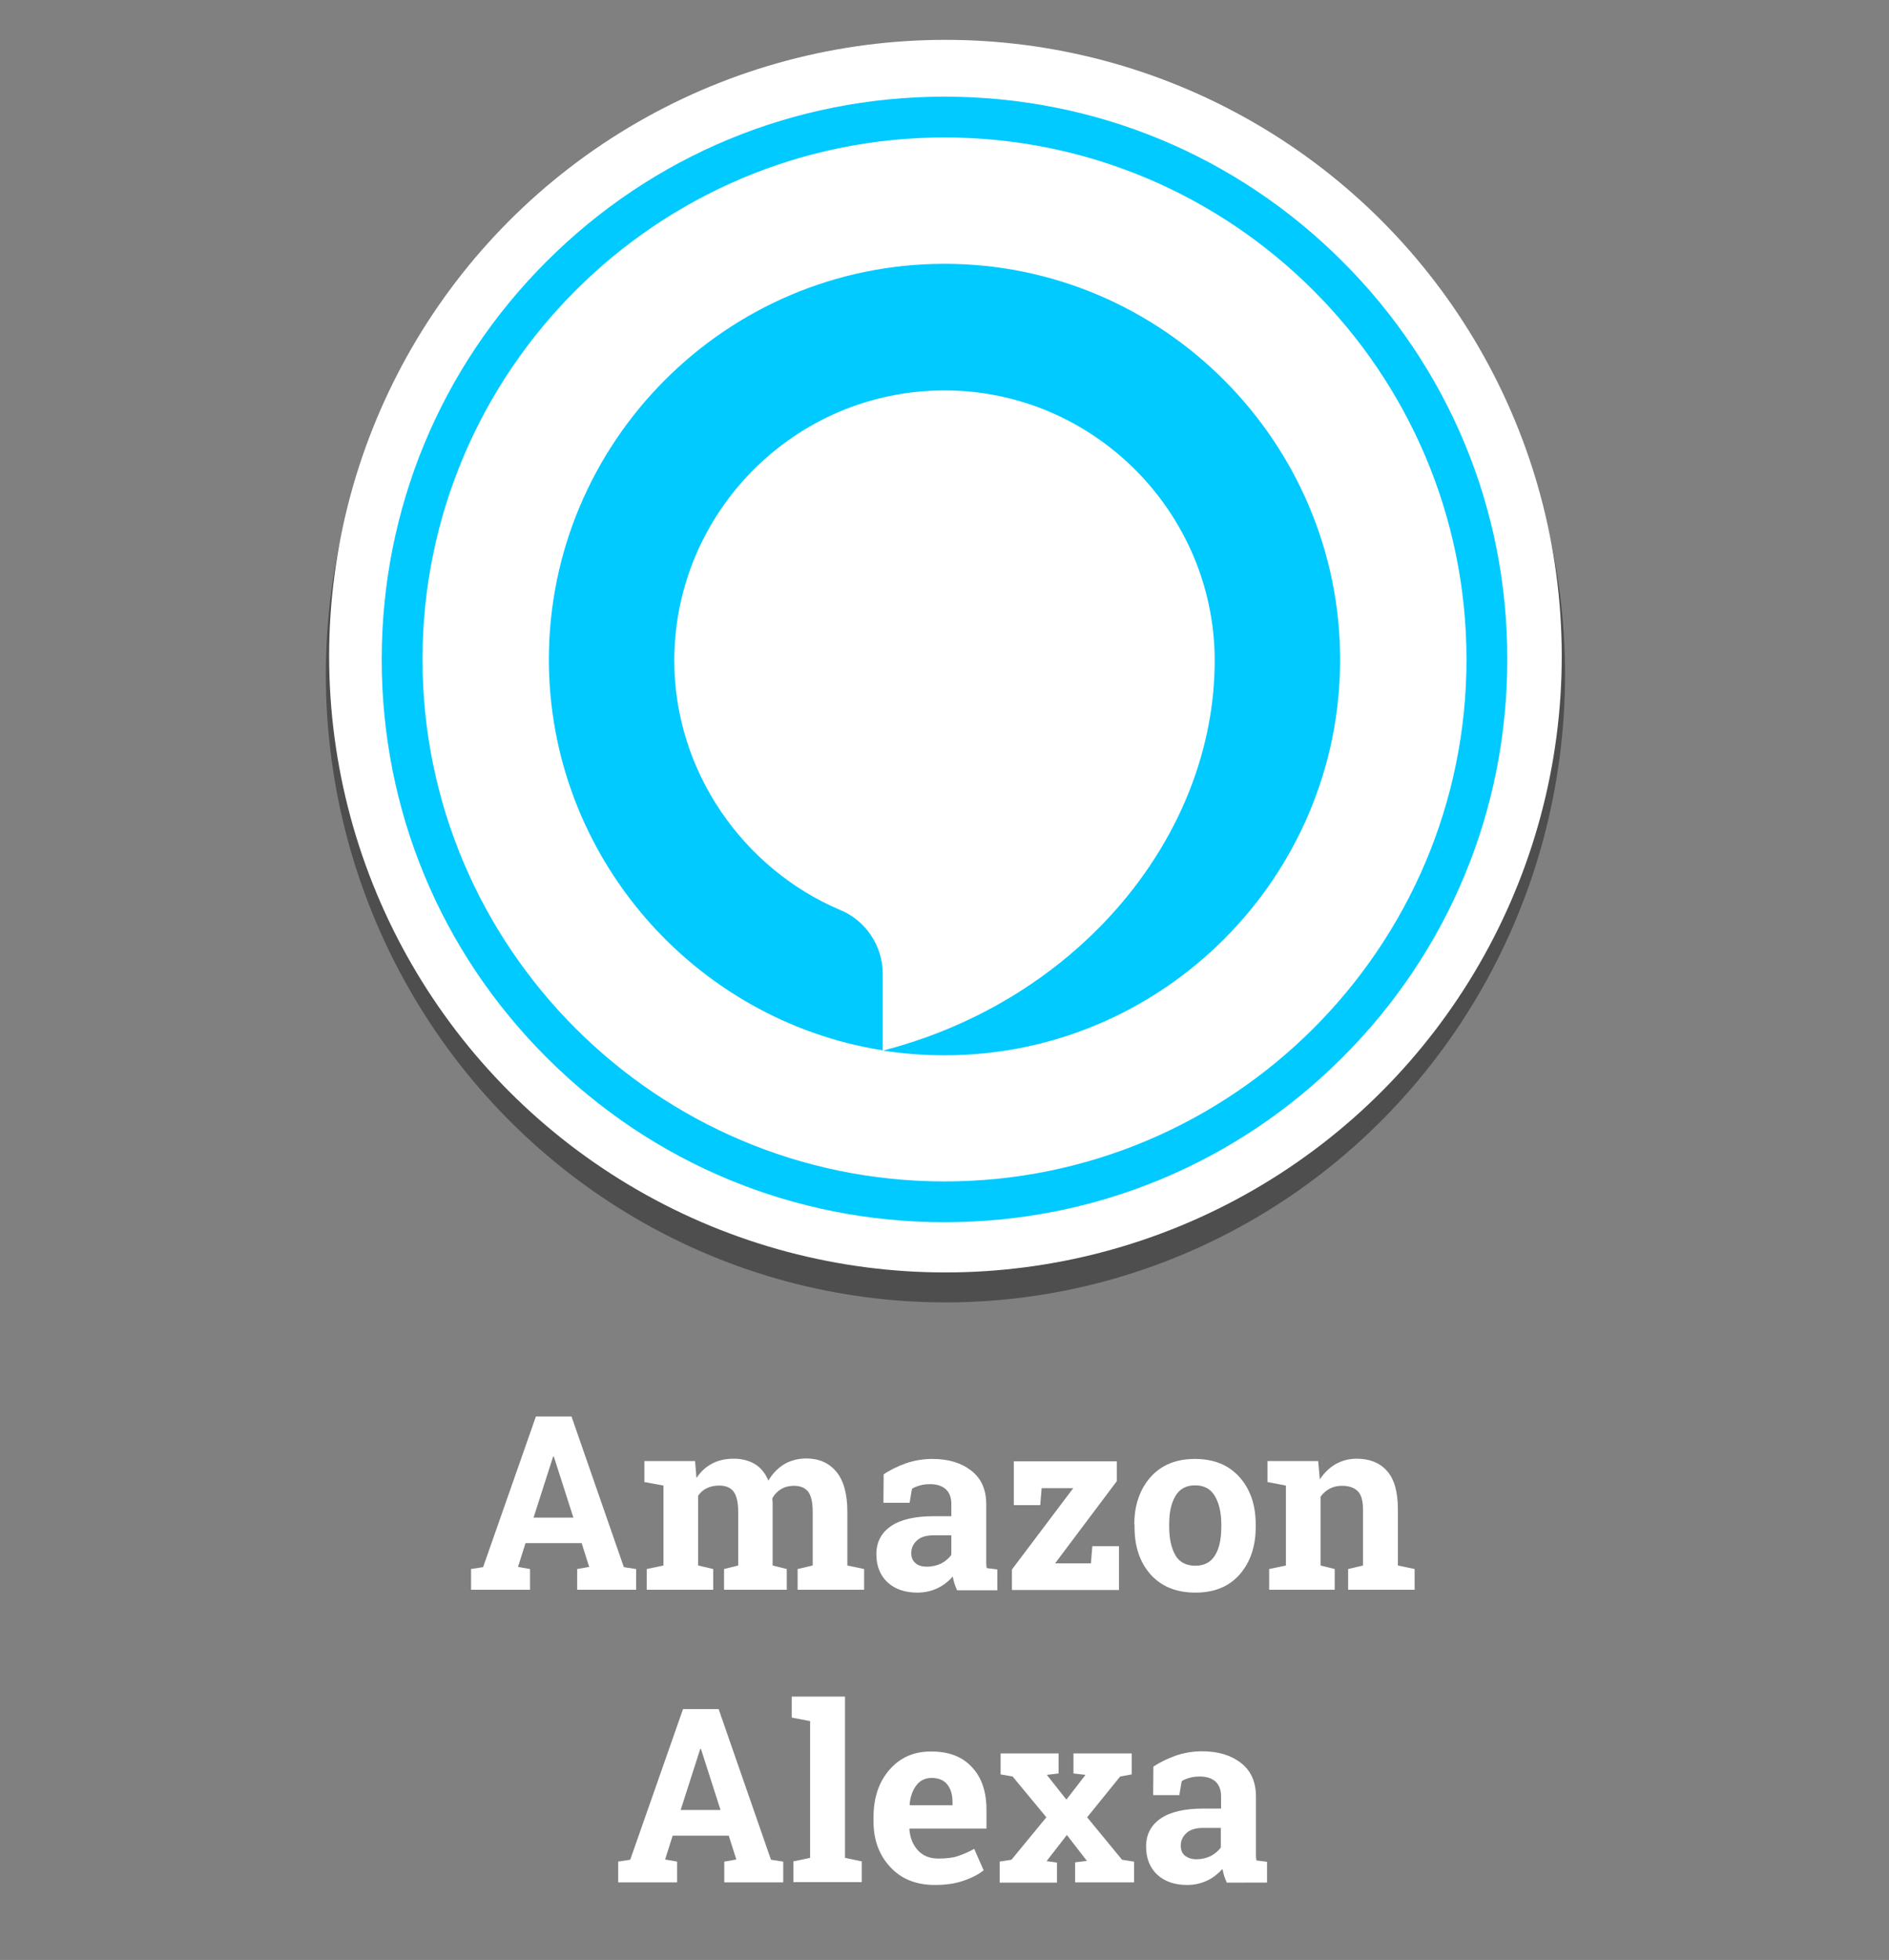 <?xml version="1.0" encoding="utf-8"?>
<!-- Generator: Adobe Illustrator 24.0.2, SVG Export Plug-In . SVG Version: 6.00 Build 0)  -->
<svg version="1.1" id="Layer_1" xmlns="http://www.w3.org/2000/svg" xmlns:xlink="http://www.w3.org/1999/xlink" x="0px" y="0px"
	 viewBox="0 0 801.2 831.3" style="enable-background:new 0 0 801.2 831.3;" xml:space="preserve">
<rect x="0" y="0" width="801.2" height="831.3" fill="#808080" stroke="none"/>
<style type="text/css">
	.st0{opacity:0.39;enable-background:new    ;}
	.st1{fill:#FFFFFF;}
	.st2{enable-background:new    ;}
	.st3{fill:#00CAFF;}
</style>
<ellipse class="st0" cx="401" cy="286.1" rx="262.8" ry="266.3"/>
<circle class="st1" cx="401" cy="278.3" r="261.4"/>
<g class="st2">
	<path class="st1" d="M199.7,665.5l5.2-0.8l22.4-63.9h15.1l22.2,63.9l5.2,0.8v8.8h-25v-8.8l5.1-0.9l-3.2-10.1h-23.8l-3.2,10.1
		l5.1,0.9v8.8h-25V665.5z M226.3,643.7h16.9l-8.3-25.9h-0.3L226.3,643.7z"/>
	<path class="st1" d="M273.3,628.6v-8.9h21.5l0.6,7.2c1.7-2.6,3.9-4.7,6.6-6.1c2.6-1.4,5.7-2.1,9.2-2.1c3.5,0,6.5,0.8,9,2.3
		c2.5,1.5,4.4,3.9,5.7,7c1.7-2.9,3.9-5.2,6.6-6.9c2.7-1.6,5.9-2.5,9.5-2.5c5.4,0,9.6,1.9,12.7,5.6c3.1,3.7,4.7,9.4,4.7,17V664
		l7.1,1.5v8.8h-28.2v-8.8l6.4-1.5v-22.8c0-4.1-0.7-7-2-8.6c-1.3-1.6-3.3-2.4-6-2.4c-2.1,0-3.9,0.5-5.4,1.4c-1.5,0.9-2.8,2.2-3.7,3.9
		c0,0.6,0,1.2,0.1,1.6c0,0.5,0,0.9,0,1.4V664l6,1.5v8.8h-26.6v-8.8l6-1.5v-22.8c0-4-0.7-6.9-2-8.6c-1.3-1.7-3.4-2.5-6.1-2.5
		c-2,0-3.7,0.4-5.2,1.1s-2.7,1.8-3.7,3.2V664l6.4,1.5v8.8h-28.2v-8.8l7.1-1.5v-33.9L273.3,628.6z"/>
	<path class="st1" d="M405.9,674.4c-0.4-0.9-0.8-1.8-1.1-2.8c-0.3-1-0.5-1.9-0.7-2.9c-1.8,2-3.9,3.7-6.4,4.9
		c-2.5,1.2-5.4,1.9-8.6,1.9c-5.3,0-9.6-1.5-12.7-4.4c-3.1-2.9-4.7-6.9-4.7-11.9c0-5.1,2.1-9.1,6.2-11.9c4.1-2.8,10.1-4.2,18.1-4.2
		h7.5v-5.3c0-2.6-0.8-4.7-2.3-6.1s-3.8-2.2-6.7-2.2c-1.7,0-3.2,0.2-4.5,0.6c-1.3,0.4-2.4,0.8-3.2,1.4l-1,5.9h-11.1l0.1-12.1
		c2.7-1.8,5.8-3.3,9.3-4.6c3.5-1.2,7.3-1.9,11.4-1.9c6.8,0,12.3,1.7,16.5,5c4.2,3.3,6.3,8,6.3,14.2v22.6c0,0.8,0,1.6,0,2.4
		s0.1,1.4,0.2,2.1l4.5,0.6v8.8H405.9z M393.2,664.5c2.2,0,4.2-0.5,6.1-1.4c1.8-1,3.2-2.2,4.2-3.6v-8.3h-7.5c-3.1,0-5.5,0.7-7.1,2.2
		c-1.6,1.5-2.4,3.2-2.4,5.3c0,1.9,0.6,3.3,1.8,4.3C389.4,664,391,664.5,393.2,664.5z"/>
	<path class="st1" d="M447.5,663.1h15.2l0.6-7.3h11.3v18.6h-45.4v-8.7l26-34.5h-13.4l-0.6,7.2H430v-18.6h43.7v8.4L447.5,663.1z"/>
	<path class="st1" d="M481.1,646.6c0-8.1,2.3-14.8,6.8-20c4.6-5.2,10.9-7.8,18.9-7.8c8.1,0,14.4,2.6,19,7.8c4.6,5.2,6.8,11.9,6.8,20
		v1.1c0,8.2-2.3,14.9-6.8,20.1c-4.6,5.2-10.8,7.7-18.8,7.7c-8.1,0-14.4-2.6-19-7.7c-4.6-5.2-6.8-11.9-6.8-20.1V646.6z M495.9,647.6
		c0,5,0.9,9,2.6,12c1.7,3,4.6,4.5,8.5,4.5c3.8,0,6.6-1.5,8.4-4.5s2.6-7,2.6-12v-1.1c0-4.8-0.9-8.8-2.7-11.9
		c-1.8-3.1-4.6-4.6-8.4-4.6c-3.8,0-6.6,1.5-8.4,4.6c-1.8,3.1-2.6,7-2.6,11.9V647.6z"/>
	<path class="st1" d="M538.3,665.5l7.1-1.5v-33.9l-7.8-1.5v-8.9h21.5l0.7,7.8c1.8-2.8,4.1-5,6.7-6.5c2.7-1.5,5.6-2.3,8.9-2.3
		c5.5,0,9.8,1.7,12.9,5.2c3.1,3.5,4.6,8.9,4.6,16.3V664l7.1,1.5v8.8h-28.2v-8.8l6.3-1.5v-23.7c0-3.7-0.7-6.3-2.2-7.8
		c-1.5-1.5-3.7-2.3-6.7-2.3c-2,0-3.7,0.4-5.2,1.2c-1.5,0.8-2.8,1.9-3.9,3.4V664l6,1.5v8.8h-27.8V665.5z"/>
	<path class="st1" d="M262.1,789.6l5.2-0.8l22.4-63.9h15.1l22.2,63.9l5.2,0.8v8.8h-25v-8.8l5.1-0.9l-3.2-10.1h-23.8l-3.2,10.1
		l5.1,0.9v8.8h-25V789.6z M288.7,767.7h16.9l-8.3-25.9H297L288.7,767.7z"/>
	<path class="st1" d="M335.8,728.5v-8.9h22.6v68.4l7.1,1.5v8.8h-29v-8.8l7.1-1.5v-58L335.8,728.5z"/>
	<path class="st1" d="M396.5,799.5c-7.9,0-14.2-2.5-18.9-7.6c-4.7-5-7.1-11.5-7.1-19.2v-2c0-8.1,2.2-14.8,6.7-20
		c4.5-5.2,10.4-7.9,17.9-7.8c7.4,0,13.1,2.2,17.2,6.7c4.1,4.4,6.1,10.4,6.1,18v8h-32.6l-0.1,0.3c0.3,3.6,1.5,6.6,3.6,8.9
		c2.1,2.3,5,3.5,8.7,3.5c3.3,0,6-0.3,8.1-1c2.2-0.7,4.5-1.7,7.1-3.1l4,9.1c-2.3,1.8-5.2,3.3-8.8,4.5S400.9,799.5,396.5,799.5z
		 M395.2,754.1c-2.7,0-4.9,1-6.5,3.1c-1.6,2.1-2.6,4.8-2.9,8.2l0.2,0.3H404v-1.3c0-3.1-0.7-5.6-2.2-7.5
		C400.4,755.1,398.1,754.1,395.2,754.1z"/>
	<path class="st1" d="M423.9,789.6l5.1-0.8l14.8-18l-14.3-17.3l-5.1-0.9v-8.9h24.6v8.5l-5,0.6l8.3,10.5l8.1-10.5l-5.1-0.6v-8.5h24.7
		v8.9l-4.9,0.9l-14,17.3l14.8,18l5.1,0.8v8.8h-25v-8.5l5-0.6l-8.5-11l-8.6,11.1l4.4,0.6v8.5h-24.3V789.6z"/>
	<path class="st1" d="M520.3,798.4c-0.4-0.9-0.8-1.8-1.1-2.8c-0.3-1-0.5-1.9-0.7-2.9c-1.8,2-3.9,3.7-6.4,4.9
		c-2.5,1.2-5.4,1.9-8.6,1.9c-5.3,0-9.6-1.5-12.7-4.4c-3.1-2.9-4.7-6.9-4.7-11.9c0-5.1,2.1-9.1,6.2-11.9c4.1-2.8,10.1-4.2,18.1-4.2
		h7.5v-5.3c0-2.6-0.8-4.7-2.3-6.1s-3.8-2.2-6.7-2.2c-1.7,0-3.2,0.2-4.5,0.6c-1.3,0.4-2.4,0.8-3.2,1.4l-1,5.9h-11.1l0.1-12.1
		c2.7-1.8,5.8-3.3,9.3-4.6c3.5-1.2,7.3-1.9,11.4-1.9c6.8,0,12.3,1.7,16.5,5c4.2,3.3,6.3,8,6.3,14.2v22.6c0,0.8,0,1.6,0,2.4
		s0.1,1.4,0.2,2.1l4.5,0.6v8.8H520.3z M507.5,788.6c2.2,0,4.2-0.5,6.1-1.4c1.8-1,3.2-2.2,4.2-3.6v-8.3h-7.5c-3.1,0-5.5,0.7-7.1,2.2
		c-1.6,1.5-2.4,3.2-2.4,5.3c0,1.9,0.6,3.3,1.8,4.3C503.8,788,505.4,788.6,507.5,788.6z"/>
</g>
<g>
	<path class="st3" d="M374.4,445.5C374.4,445.5,374.4,445.5,374.4,445.5C374.4,445.5,374.4,445.5,374.4,445.5L374.4,445.5z"/>
	<path class="st3" d="M400.6,111.9c-92.8,0-167.8,75.8-167.8,167.8c0,83.1,61.3,153.1,141.6,165.8v-32.6c0-11.7-7.3-22.6-18.2-27
		c-40.7-17.3-70.2-58.5-70.2-105.7c0-62.9,51.2-114.6,114.6-114.6s114.6,52,114.6,114.6c0,74.2-57.6,144-140.7,165.4
		c8.5,1.3,17.2,2,26.1,2c92.8,0,167.8-75.8,167.8-167.8S493.4,111.9,400.6,111.9z"/>
	<path class="st3" d="M569.4,110.9c-45.1-45.1-105.1-69.9-168.8-69.9s-123.7,24.8-168.8,69.9c-45.1,45.1-69.9,105.1-69.9,168.8
		c0,63.8,24.8,123.7,69.9,168.8c45.1,45.1,105.1,69.9,168.8,69.9s123.7-24.8,168.8-69.9c45.1-45.1,69.9-105,69.9-168.8
		C639.4,215.9,614.5,156,569.4,110.9z M400.6,501.1c-122.1,0-221.4-99.3-221.4-221.4S278.5,58.3,400.6,58.3
		c122.1,0,221.4,99.3,221.4,221.4S522.7,501.1,400.6,501.1z"/>
</g>
</svg>
